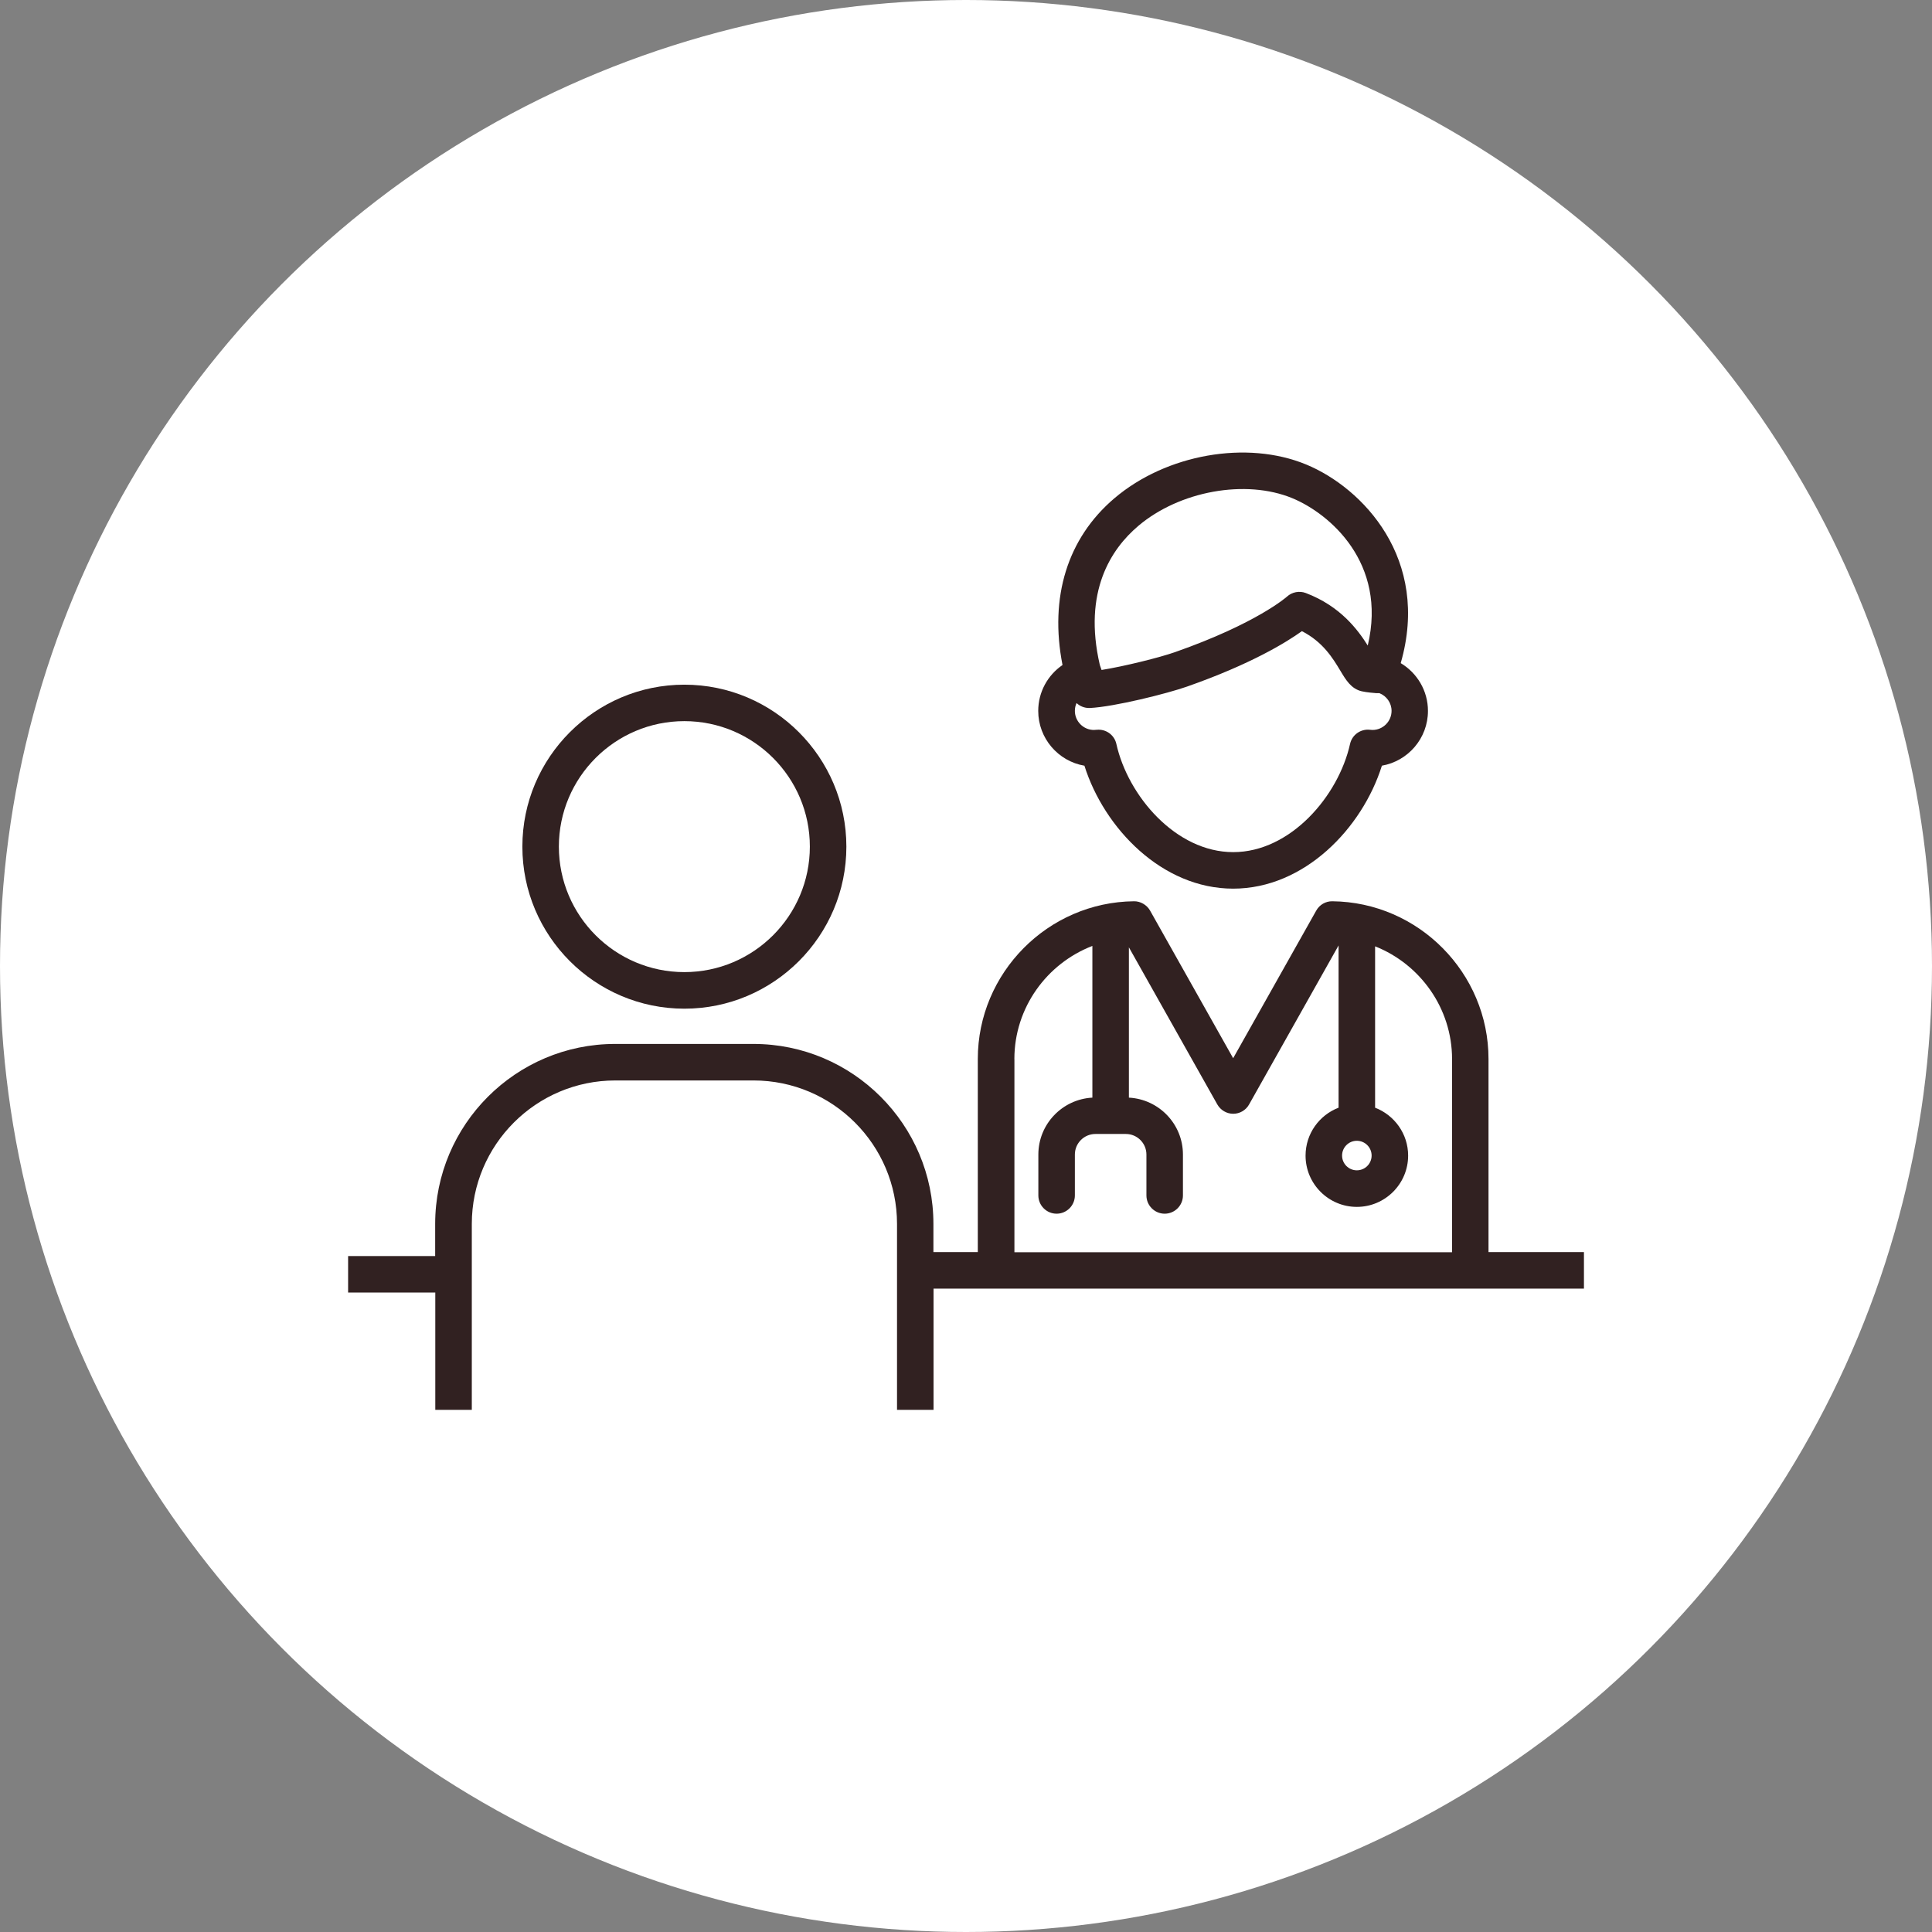 <svg width="111" height="111" viewBox="0 0 111 111" fill="none" xmlns="http://www.w3.org/2000/svg">
<rect x="0" y="0" width="111" height="111" fill="#808080" stroke="none"/>
<circle cx="55.5" cy="55.5" r="55.5" fill="white"/>
<g clip-path="url(#clip0_2004_297)">
<path d="M91 71.938H85.52V60.843C85.52 55.896 81.496 51.83 76.545 51.781C76.164 51.775 75.809 51.981 75.622 52.317L70.849 60.798L66.076 52.317C65.889 51.985 65.517 51.775 65.153 51.781C60.205 51.83 56.178 55.896 56.178 60.843V71.938H53.628V70.318C53.628 64.616 48.991 59.978 43.288 59.978H35.343C29.64 59.978 25.002 64.616 25.002 70.318V72.164H20V74.262H25.009V81H27.107V70.318C27.107 65.774 30.805 62.076 35.349 62.076H43.294C47.839 62.076 51.537 65.774 51.537 70.318V81H53.635V74.036H91.003V71.938H91ZM78.804 66.391C78.804 66.859 78.423 67.239 77.955 67.239C77.487 67.239 77.107 66.859 77.107 66.391C77.107 65.923 77.487 65.542 77.955 65.542C78.423 65.542 78.804 65.923 78.804 66.391ZM58.279 60.846C58.279 57.894 60.147 55.354 62.761 54.347V63.063C61.035 63.154 59.657 64.583 59.657 66.332V68.682C59.657 69.26 60.128 69.731 60.706 69.731C61.283 69.731 61.755 69.26 61.755 68.682V66.332C61.755 65.681 62.284 65.151 62.936 65.151H64.685C65.337 65.151 65.866 65.681 65.866 66.332V68.682C65.866 69.26 66.337 69.731 66.915 69.731C67.493 69.731 67.964 69.26 67.964 68.682V66.332C67.964 64.583 66.586 63.154 64.859 63.063V54.428L69.939 63.454C70.126 63.783 70.475 63.99 70.852 63.99C71.23 63.99 71.582 63.786 71.765 63.454L76.906 54.318V63.641C75.799 64.064 75.009 65.138 75.009 66.394C75.009 68.02 76.332 69.34 77.955 69.34C79.579 69.34 80.902 68.017 80.902 66.394C80.902 65.138 80.111 64.067 79.004 63.641V54.37C81.586 55.393 83.426 57.919 83.426 60.85V71.945H58.282V60.85L58.279 60.846Z" fill="#312121"/>
<path d="M39.319 57.952C44.45 57.952 48.627 53.776 48.627 48.644C48.627 43.513 44.45 39.337 39.319 39.337C34.188 39.337 30.012 43.513 30.012 48.644C30.012 53.776 34.188 57.952 39.319 57.952ZM39.319 41.432C43.295 41.432 46.529 44.665 46.529 48.641C46.529 52.617 43.295 55.851 39.319 55.851C35.343 55.851 32.109 52.617 32.109 48.641C32.109 44.665 35.343 41.432 39.319 41.432Z" fill="#312121"/>
<path d="M62.303 43.991C63.436 47.586 66.763 51.056 70.849 51.056C74.935 51.056 78.265 47.59 79.395 43.991C80.895 43.73 82.041 42.42 82.041 40.845C82.041 39.68 81.412 38.657 80.476 38.099C82.199 32.115 78.288 28.027 75.044 26.687C71.636 25.277 67.002 26.094 64.023 28.63C61.325 30.925 60.283 34.31 61.045 38.208C60.202 38.783 59.65 39.751 59.65 40.845C59.65 42.42 60.796 43.733 62.297 43.991H62.303ZM78.849 41.939C78.804 41.939 78.756 41.936 78.714 41.929C78.178 41.865 77.681 42.216 77.565 42.742C76.9 45.731 74.144 48.958 70.852 48.958C67.56 48.958 64.804 45.731 64.139 42.742C64.033 42.258 63.601 41.923 63.117 41.923C63.075 41.923 63.033 41.923 62.987 41.929C62.942 41.936 62.897 41.939 62.852 41.939C62.248 41.939 61.755 41.445 61.755 40.842C61.755 40.68 61.79 40.532 61.851 40.393C62.042 40.571 62.297 40.677 62.568 40.677C62.584 40.677 62.603 40.677 62.62 40.677C64.04 40.606 67.093 39.838 68.206 39.444C71.882 38.153 73.905 36.904 74.799 36.262C76.019 36.888 76.581 37.827 77.007 38.534C77.329 39.073 77.633 39.58 78.243 39.718C78.53 39.783 78.956 39.815 79.082 39.825C79.14 39.828 79.198 39.825 79.253 39.825C79.659 39.986 79.95 40.38 79.95 40.842C79.95 41.445 79.456 41.939 78.853 41.939H78.849ZM65.388 30.224C67.764 28.204 71.575 27.517 74.251 28.624C76.361 29.495 79.718 32.322 78.582 37.088C78.007 36.172 77.003 34.823 75.022 34.071C74.654 33.932 74.231 34.013 73.941 34.278C73.925 34.294 72.204 35.82 67.512 37.466C66.631 37.776 64.601 38.282 63.288 38.492L63.188 38.202C62.213 33.984 63.843 31.538 65.385 30.228L65.388 30.224Z" fill="#312121"/>
</g>
<defs>
<clipPath id="clip0_2004_297">
<rect width="71" height="55" fill="white" transform="translate(20 26)"/>
</clipPath>
</defs>
</svg>
